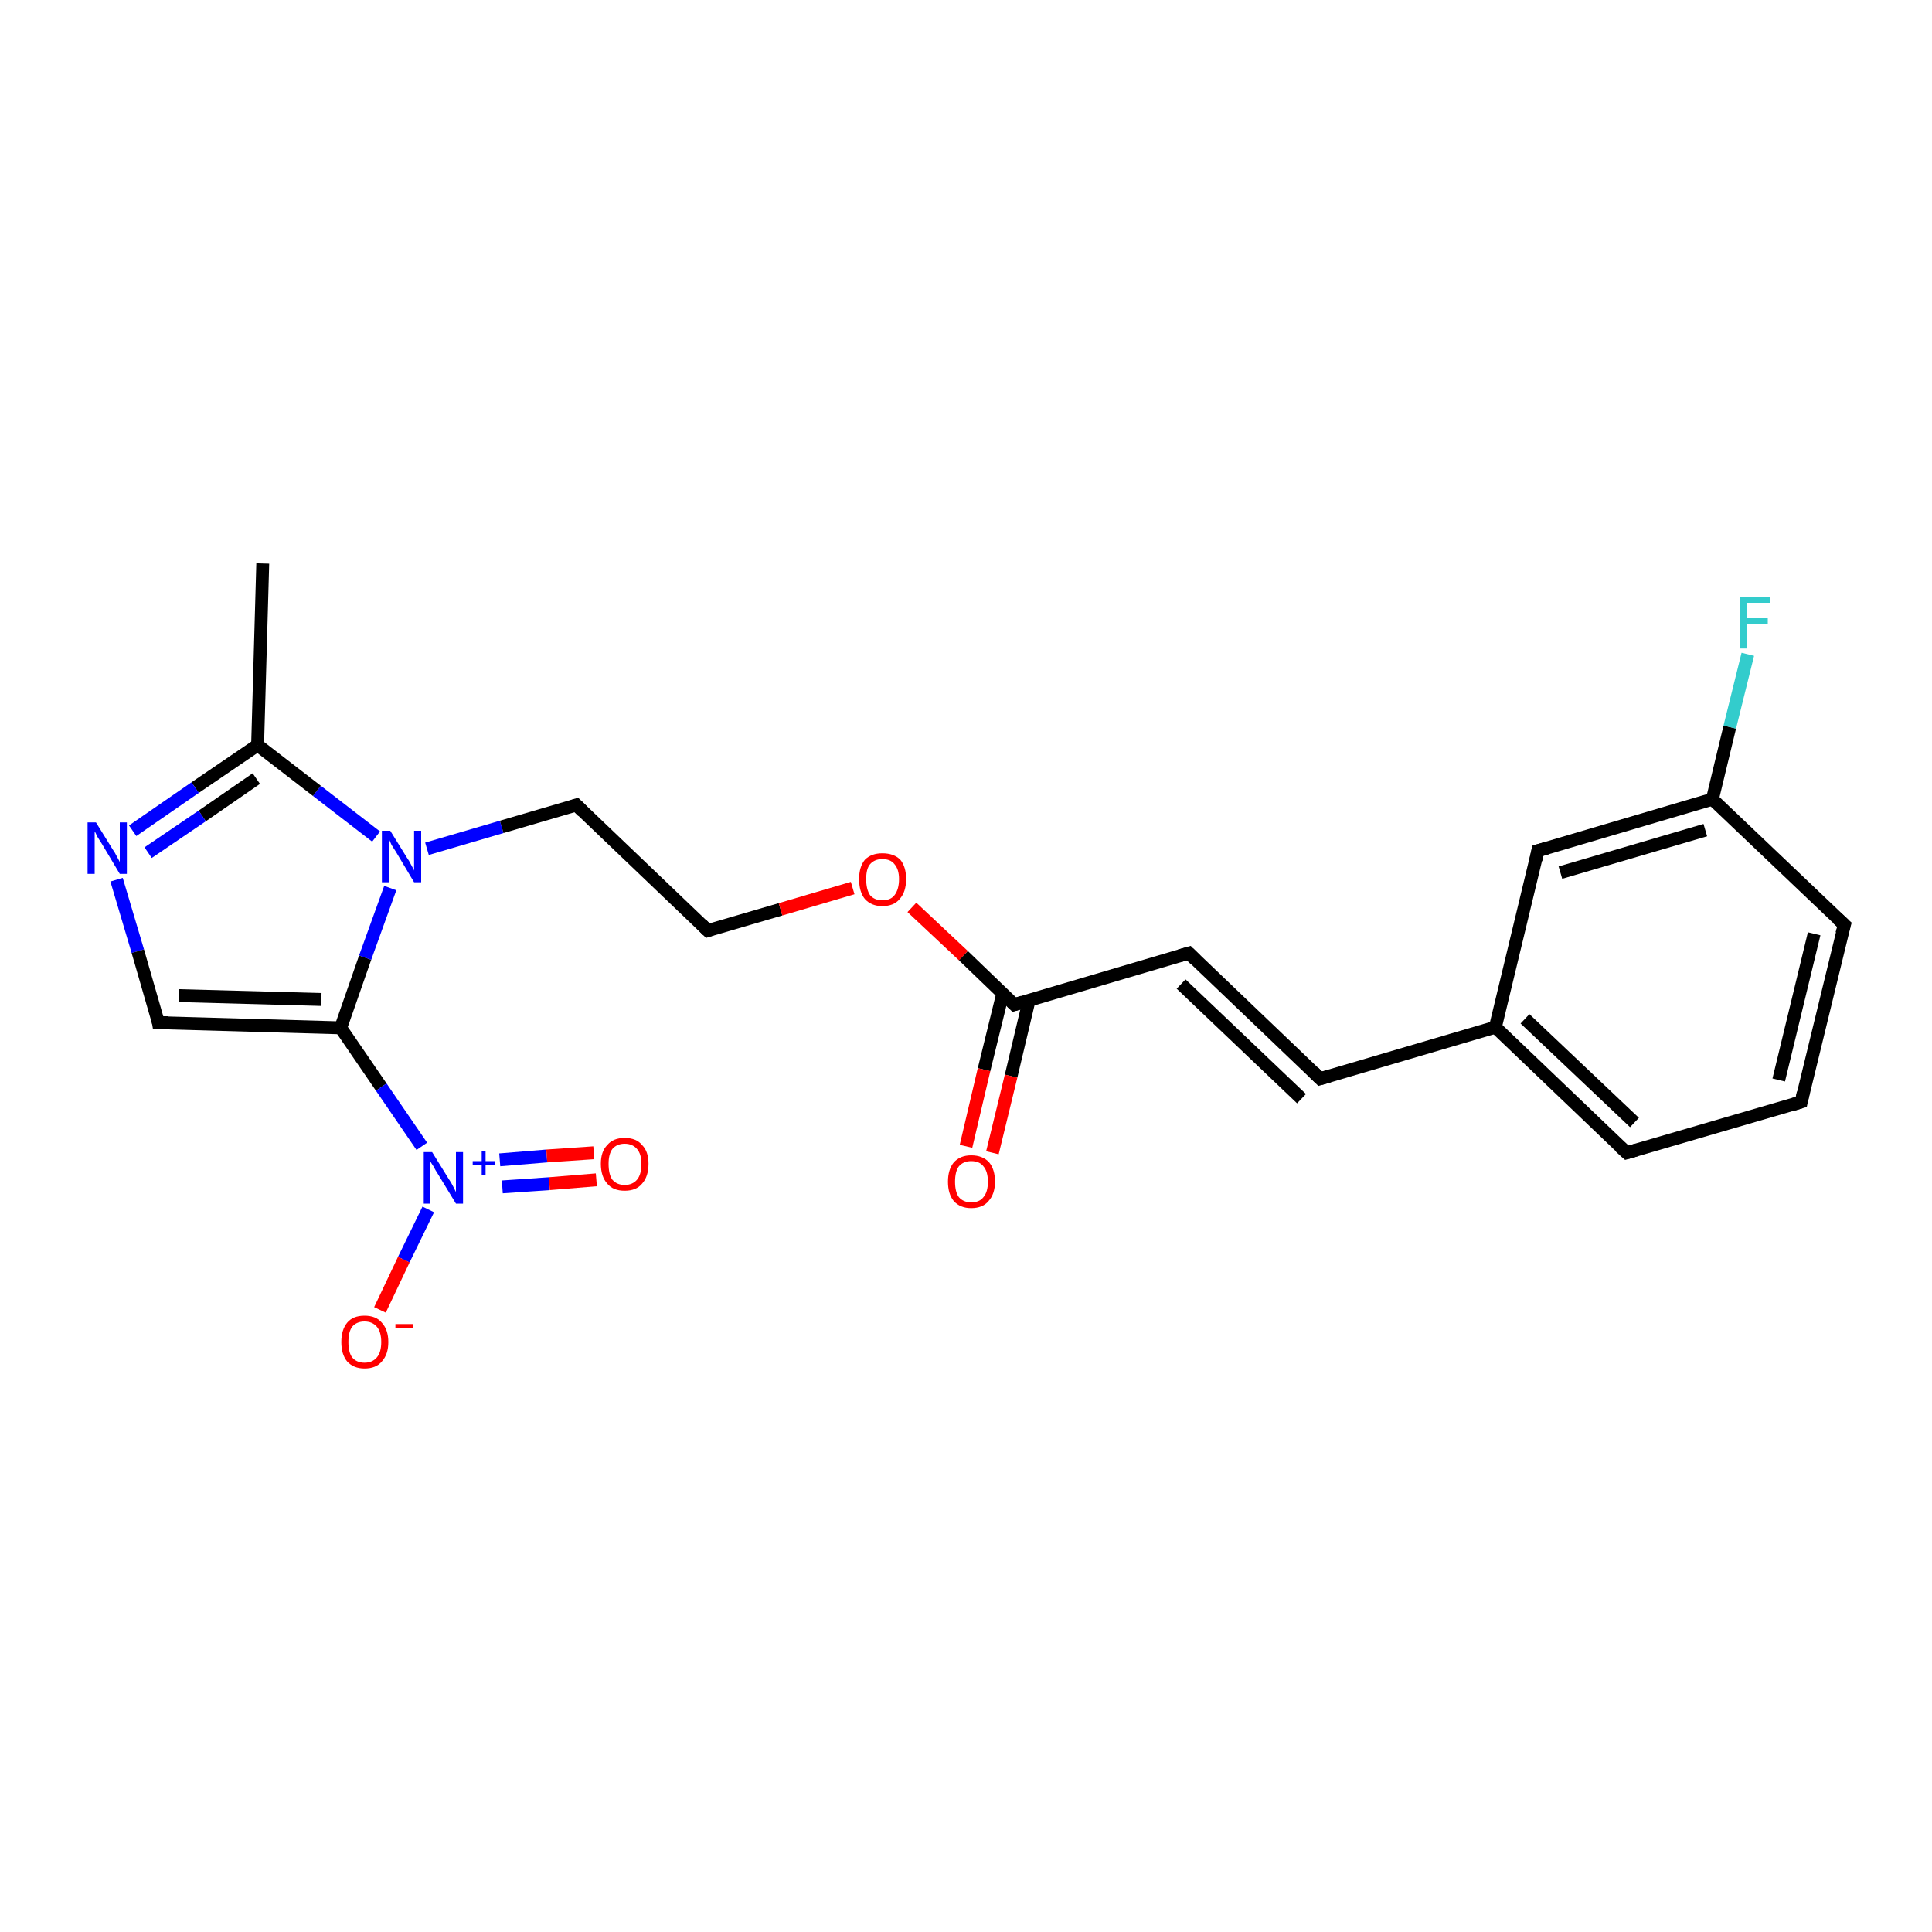 <?xml version='1.0' encoding='iso-8859-1'?>
<svg version='1.1' baseProfile='full'
              xmlns='http://www.w3.org/2000/svg'
                      xmlns:rdkit='http://www.rdkit.org/xml'
                      xmlns:xlink='http://www.w3.org/1999/xlink'
                  xml:space='preserve'
width='300px' height='300px' viewBox='0 0 300 300'>
<!-- END OF HEADER -->
<rect style='opacity:1.0;fill:#FFFFFF;stroke:none' width='300.0' height='300.0' x='0.0' y='0.0'> </rect>
<path class='bond-0 atom-0 atom-1' d='M 40.8,87.5 L 40.0,115.7' style='fill:none;fill-rule:evenodd;stroke:#000000;stroke-width:2.0px;stroke-linecap:butt;stroke-linejoin:miter;stroke-opacity:1' />
<path class='bond-1 atom-1 atom-2' d='M 40.0,115.7 L 30.3,122.3' style='fill:none;fill-rule:evenodd;stroke:#000000;stroke-width:2.0px;stroke-linecap:butt;stroke-linejoin:miter;stroke-opacity:1' />
<path class='bond-1 atom-1 atom-2' d='M 30.3,122.3 L 20.6,129.0' style='fill:none;fill-rule:evenodd;stroke:#0000FF;stroke-width:2.0px;stroke-linecap:butt;stroke-linejoin:miter;stroke-opacity:1' />
<path class='bond-1 atom-1 atom-2' d='M 39.8,120.9 L 31.4,126.7' style='fill:none;fill-rule:evenodd;stroke:#000000;stroke-width:2.0px;stroke-linecap:butt;stroke-linejoin:miter;stroke-opacity:1' />
<path class='bond-1 atom-1 atom-2' d='M 31.4,126.7 L 23.0,132.4' style='fill:none;fill-rule:evenodd;stroke:#0000FF;stroke-width:2.0px;stroke-linecap:butt;stroke-linejoin:miter;stroke-opacity:1' />
<path class='bond-2 atom-2 atom-3' d='M 18.1,136.6 L 21.4,147.7' style='fill:none;fill-rule:evenodd;stroke:#0000FF;stroke-width:2.0px;stroke-linecap:butt;stroke-linejoin:miter;stroke-opacity:1' />
<path class='bond-2 atom-2 atom-3' d='M 21.4,147.7 L 24.6,158.8' style='fill:none;fill-rule:evenodd;stroke:#000000;stroke-width:2.0px;stroke-linecap:butt;stroke-linejoin:miter;stroke-opacity:1' />
<path class='bond-3 atom-3 atom-4' d='M 24.6,158.8 L 52.9,159.6' style='fill:none;fill-rule:evenodd;stroke:#000000;stroke-width:2.0px;stroke-linecap:butt;stroke-linejoin:miter;stroke-opacity:1' />
<path class='bond-3 atom-3 atom-4' d='M 27.8,154.6 L 49.9,155.2' style='fill:none;fill-rule:evenodd;stroke:#000000;stroke-width:2.0px;stroke-linecap:butt;stroke-linejoin:miter;stroke-opacity:1' />
<path class='bond-4 atom-4 atom-5' d='M 52.9,159.6 L 56.7,148.7' style='fill:none;fill-rule:evenodd;stroke:#000000;stroke-width:2.0px;stroke-linecap:butt;stroke-linejoin:miter;stroke-opacity:1' />
<path class='bond-4 atom-4 atom-5' d='M 56.7,148.7 L 60.6,137.9' style='fill:none;fill-rule:evenodd;stroke:#0000FF;stroke-width:2.0px;stroke-linecap:butt;stroke-linejoin:miter;stroke-opacity:1' />
<path class='bond-5 atom-5 atom-6' d='M 66.3,131.8 L 77.9,128.4' style='fill:none;fill-rule:evenodd;stroke:#0000FF;stroke-width:2.0px;stroke-linecap:butt;stroke-linejoin:miter;stroke-opacity:1' />
<path class='bond-5 atom-5 atom-6' d='M 77.9,128.4 L 89.5,125.0' style='fill:none;fill-rule:evenodd;stroke:#000000;stroke-width:2.0px;stroke-linecap:butt;stroke-linejoin:miter;stroke-opacity:1' />
<path class='bond-6 atom-6 atom-7' d='M 89.5,125.0 L 109.9,144.5' style='fill:none;fill-rule:evenodd;stroke:#000000;stroke-width:2.0px;stroke-linecap:butt;stroke-linejoin:miter;stroke-opacity:1' />
<path class='bond-7 atom-7 atom-8' d='M 109.9,144.5 L 121.2,141.2' style='fill:none;fill-rule:evenodd;stroke:#000000;stroke-width:2.0px;stroke-linecap:butt;stroke-linejoin:miter;stroke-opacity:1' />
<path class='bond-7 atom-7 atom-8' d='M 121.2,141.2 L 132.4,137.9' style='fill:none;fill-rule:evenodd;stroke:#FF0000;stroke-width:2.0px;stroke-linecap:butt;stroke-linejoin:miter;stroke-opacity:1' />
<path class='bond-8 atom-8 atom-9' d='M 141.6,140.9 L 149.6,148.4' style='fill:none;fill-rule:evenodd;stroke:#FF0000;stroke-width:2.0px;stroke-linecap:butt;stroke-linejoin:miter;stroke-opacity:1' />
<path class='bond-8 atom-8 atom-9' d='M 149.6,148.4 L 157.5,156.0' style='fill:none;fill-rule:evenodd;stroke:#000000;stroke-width:2.0px;stroke-linecap:butt;stroke-linejoin:miter;stroke-opacity:1' />
<path class='bond-9 atom-9 atom-10' d='M 155.7,154.3 L 152.8,166.1' style='fill:none;fill-rule:evenodd;stroke:#000000;stroke-width:2.0px;stroke-linecap:butt;stroke-linejoin:miter;stroke-opacity:1' />
<path class='bond-9 atom-9 atom-10' d='M 152.8,166.1 L 150.0,178.0' style='fill:none;fill-rule:evenodd;stroke:#FF0000;stroke-width:2.0px;stroke-linecap:butt;stroke-linejoin:miter;stroke-opacity:1' />
<path class='bond-9 atom-9 atom-10' d='M 159.8,155.3 L 157.0,167.1' style='fill:none;fill-rule:evenodd;stroke:#000000;stroke-width:2.0px;stroke-linecap:butt;stroke-linejoin:miter;stroke-opacity:1' />
<path class='bond-9 atom-9 atom-10' d='M 157.0,167.1 L 154.1,179.0' style='fill:none;fill-rule:evenodd;stroke:#FF0000;stroke-width:2.0px;stroke-linecap:butt;stroke-linejoin:miter;stroke-opacity:1' />
<path class='bond-10 atom-9 atom-11' d='M 157.5,156.0 L 184.6,148.0' style='fill:none;fill-rule:evenodd;stroke:#000000;stroke-width:2.0px;stroke-linecap:butt;stroke-linejoin:miter;stroke-opacity:1' />
<path class='bond-11 atom-11 atom-12' d='M 184.6,148.0 L 205.0,167.5' style='fill:none;fill-rule:evenodd;stroke:#000000;stroke-width:2.0px;stroke-linecap:butt;stroke-linejoin:miter;stroke-opacity:1' />
<path class='bond-11 atom-11 atom-12' d='M 183.4,152.8 L 202.1,170.6' style='fill:none;fill-rule:evenodd;stroke:#000000;stroke-width:2.0px;stroke-linecap:butt;stroke-linejoin:miter;stroke-opacity:1' />
<path class='bond-12 atom-12 atom-13' d='M 205.0,167.5 L 232.2,159.5' style='fill:none;fill-rule:evenodd;stroke:#000000;stroke-width:2.0px;stroke-linecap:butt;stroke-linejoin:miter;stroke-opacity:1' />
<path class='bond-13 atom-13 atom-14' d='M 232.2,159.5 L 252.6,179.0' style='fill:none;fill-rule:evenodd;stroke:#000000;stroke-width:2.0px;stroke-linecap:butt;stroke-linejoin:miter;stroke-opacity:1' />
<path class='bond-13 atom-13 atom-14' d='M 236.8,158.2 L 253.8,174.3' style='fill:none;fill-rule:evenodd;stroke:#000000;stroke-width:2.0px;stroke-linecap:butt;stroke-linejoin:miter;stroke-opacity:1' />
<path class='bond-14 atom-14 atom-15' d='M 252.6,179.0 L 279.7,171.1' style='fill:none;fill-rule:evenodd;stroke:#000000;stroke-width:2.0px;stroke-linecap:butt;stroke-linejoin:miter;stroke-opacity:1' />
<path class='bond-15 atom-15 atom-16' d='M 279.7,171.1 L 286.4,143.6' style='fill:none;fill-rule:evenodd;stroke:#000000;stroke-width:2.0px;stroke-linecap:butt;stroke-linejoin:miter;stroke-opacity:1' />
<path class='bond-15 atom-15 atom-16' d='M 276.2,167.7 L 281.7,145.0' style='fill:none;fill-rule:evenodd;stroke:#000000;stroke-width:2.0px;stroke-linecap:butt;stroke-linejoin:miter;stroke-opacity:1' />
<path class='bond-16 atom-16 atom-17' d='M 286.4,143.6 L 265.9,124.1' style='fill:none;fill-rule:evenodd;stroke:#000000;stroke-width:2.0px;stroke-linecap:butt;stroke-linejoin:miter;stroke-opacity:1' />
<path class='bond-17 atom-17 atom-18' d='M 265.9,124.1 L 268.6,112.9' style='fill:none;fill-rule:evenodd;stroke:#000000;stroke-width:2.0px;stroke-linecap:butt;stroke-linejoin:miter;stroke-opacity:1' />
<path class='bond-17 atom-17 atom-18' d='M 268.6,112.9 L 271.4,101.6' style='fill:none;fill-rule:evenodd;stroke:#33CCCC;stroke-width:2.0px;stroke-linecap:butt;stroke-linejoin:miter;stroke-opacity:1' />
<path class='bond-18 atom-17 atom-19' d='M 265.9,124.1 L 238.8,132.1' style='fill:none;fill-rule:evenodd;stroke:#000000;stroke-width:2.0px;stroke-linecap:butt;stroke-linejoin:miter;stroke-opacity:1' />
<path class='bond-18 atom-17 atom-19' d='M 264.8,128.9 L 242.3,135.5' style='fill:none;fill-rule:evenodd;stroke:#000000;stroke-width:2.0px;stroke-linecap:butt;stroke-linejoin:miter;stroke-opacity:1' />
<path class='bond-19 atom-4 atom-20' d='M 52.9,159.6 L 59.2,168.8' style='fill:none;fill-rule:evenodd;stroke:#000000;stroke-width:2.0px;stroke-linecap:butt;stroke-linejoin:miter;stroke-opacity:1' />
<path class='bond-19 atom-4 atom-20' d='M 59.2,168.8 L 65.5,178.0' style='fill:none;fill-rule:evenodd;stroke:#0000FF;stroke-width:2.0px;stroke-linecap:butt;stroke-linejoin:miter;stroke-opacity:1' />
<path class='bond-20 atom-20 atom-21' d='M 66.5,187.8 L 62.7,195.6' style='fill:none;fill-rule:evenodd;stroke:#0000FF;stroke-width:2.0px;stroke-linecap:butt;stroke-linejoin:miter;stroke-opacity:1' />
<path class='bond-20 atom-20 atom-21' d='M 62.7,195.6 L 59.0,203.4' style='fill:none;fill-rule:evenodd;stroke:#FF0000;stroke-width:2.0px;stroke-linecap:butt;stroke-linejoin:miter;stroke-opacity:1' />
<path class='bond-21 atom-20 atom-22' d='M 78.0,184.3 L 85.3,183.8' style='fill:none;fill-rule:evenodd;stroke:#0000FF;stroke-width:2.0px;stroke-linecap:butt;stroke-linejoin:miter;stroke-opacity:1' />
<path class='bond-21 atom-20 atom-22' d='M 85.3,183.8 L 92.6,183.2' style='fill:none;fill-rule:evenodd;stroke:#FF0000;stroke-width:2.0px;stroke-linecap:butt;stroke-linejoin:miter;stroke-opacity:1' />
<path class='bond-21 atom-20 atom-22' d='M 77.6,180.1 L 84.9,179.5' style='fill:none;fill-rule:evenodd;stroke:#0000FF;stroke-width:2.0px;stroke-linecap:butt;stroke-linejoin:miter;stroke-opacity:1' />
<path class='bond-21 atom-20 atom-22' d='M 84.9,179.5 L 92.2,179.0' style='fill:none;fill-rule:evenodd;stroke:#FF0000;stroke-width:2.0px;stroke-linecap:butt;stroke-linejoin:miter;stroke-opacity:1' />
<path class='bond-22 atom-5 atom-1' d='M 58.4,129.9 L 49.2,122.8' style='fill:none;fill-rule:evenodd;stroke:#0000FF;stroke-width:2.0px;stroke-linecap:butt;stroke-linejoin:miter;stroke-opacity:1' />
<path class='bond-22 atom-5 atom-1' d='M 49.2,122.8 L 40.0,115.7' style='fill:none;fill-rule:evenodd;stroke:#000000;stroke-width:2.0px;stroke-linecap:butt;stroke-linejoin:miter;stroke-opacity:1' />
<path class='bond-23 atom-19 atom-13' d='M 238.8,132.1 L 232.2,159.5' style='fill:none;fill-rule:evenodd;stroke:#000000;stroke-width:2.0px;stroke-linecap:butt;stroke-linejoin:miter;stroke-opacity:1' />
<path d='M 24.5,158.2 L 24.6,158.8 L 26.1,158.8' style='fill:none;stroke:#000000;stroke-width:2.0px;stroke-linecap:butt;stroke-linejoin:miter;stroke-opacity:1;' />
<path d='M 88.9,125.2 L 89.5,125.0 L 90.5,126.0' style='fill:none;stroke:#000000;stroke-width:2.0px;stroke-linecap:butt;stroke-linejoin:miter;stroke-opacity:1;' />
<path d='M 108.9,143.5 L 109.9,144.5 L 110.5,144.3' style='fill:none;stroke:#000000;stroke-width:2.0px;stroke-linecap:butt;stroke-linejoin:miter;stroke-opacity:1;' />
<path d='M 157.1,155.6 L 157.5,156.0 L 158.8,155.6' style='fill:none;stroke:#000000;stroke-width:2.0px;stroke-linecap:butt;stroke-linejoin:miter;stroke-opacity:1;' />
<path d='M 183.2,148.4 L 184.6,148.0 L 185.6,149.0' style='fill:none;stroke:#000000;stroke-width:2.0px;stroke-linecap:butt;stroke-linejoin:miter;stroke-opacity:1;' />
<path d='M 204.0,166.5 L 205.0,167.5 L 206.4,167.1' style='fill:none;stroke:#000000;stroke-width:2.0px;stroke-linecap:butt;stroke-linejoin:miter;stroke-opacity:1;' />
<path d='M 251.6,178.1 L 252.6,179.0 L 254.0,178.6' style='fill:none;stroke:#000000;stroke-width:2.0px;stroke-linecap:butt;stroke-linejoin:miter;stroke-opacity:1;' />
<path d='M 278.4,171.5 L 279.7,171.1 L 280.0,169.7' style='fill:none;stroke:#000000;stroke-width:2.0px;stroke-linecap:butt;stroke-linejoin:miter;stroke-opacity:1;' />
<path d='M 286.0,145.0 L 286.4,143.6 L 285.3,142.6' style='fill:none;stroke:#000000;stroke-width:2.0px;stroke-linecap:butt;stroke-linejoin:miter;stroke-opacity:1;' />
<path d='M 240.2,131.7 L 238.8,132.1 L 238.5,133.5' style='fill:none;stroke:#000000;stroke-width:2.0px;stroke-linecap:butt;stroke-linejoin:miter;stroke-opacity:1;' />
<path class='atom-2' d='M 14.9 127.7
L 17.5 131.9
Q 17.8 132.3, 18.2 133.1
Q 18.6 133.8, 18.6 133.9
L 18.6 127.7
L 19.7 127.7
L 19.7 135.7
L 18.6 135.7
L 15.8 131.0
Q 15.5 130.5, 15.1 129.9
Q 14.8 129.2, 14.7 129.1
L 14.7 135.7
L 13.6 135.7
L 13.6 127.7
L 14.9 127.7
' fill='#0000FF'/>
<path class='atom-5' d='M 60.6 129.0
L 63.2 133.2
Q 63.5 133.6, 63.9 134.4
Q 64.3 135.1, 64.3 135.2
L 64.3 129.0
L 65.4 129.0
L 65.4 137.0
L 64.3 137.0
L 61.5 132.3
Q 61.2 131.8, 60.8 131.2
Q 60.5 130.5, 60.4 130.3
L 60.4 137.0
L 59.3 137.0
L 59.3 129.0
L 60.6 129.0
' fill='#0000FF'/>
<path class='atom-8' d='M 133.4 136.5
Q 133.4 134.6, 134.3 133.5
Q 135.3 132.5, 137.0 132.5
Q 138.8 132.5, 139.8 133.5
Q 140.7 134.6, 140.7 136.5
Q 140.7 138.5, 139.7 139.6
Q 138.8 140.7, 137.0 140.7
Q 135.3 140.7, 134.3 139.6
Q 133.4 138.5, 133.4 136.5
M 137.0 139.8
Q 138.3 139.8, 138.9 139.0
Q 139.6 138.1, 139.6 136.5
Q 139.6 135.0, 138.9 134.2
Q 138.3 133.4, 137.0 133.4
Q 135.8 133.4, 135.1 134.2
Q 134.5 134.9, 134.5 136.5
Q 134.5 138.1, 135.1 139.0
Q 135.8 139.8, 137.0 139.8
' fill='#FF0000'/>
<path class='atom-10' d='M 147.2 183.5
Q 147.2 181.6, 148.1 180.5
Q 149.1 179.4, 150.8 179.4
Q 152.6 179.4, 153.6 180.5
Q 154.5 181.6, 154.5 183.5
Q 154.5 185.4, 153.5 186.5
Q 152.6 187.6, 150.8 187.6
Q 149.1 187.6, 148.1 186.5
Q 147.2 185.4, 147.2 183.5
M 150.8 186.7
Q 152.1 186.7, 152.7 185.9
Q 153.4 185.1, 153.4 183.5
Q 153.4 181.9, 152.7 181.1
Q 152.1 180.3, 150.8 180.3
Q 149.6 180.3, 148.9 181.1
Q 148.3 181.9, 148.3 183.5
Q 148.3 185.1, 148.9 185.9
Q 149.6 186.7, 150.8 186.7
' fill='#FF0000'/>
<path class='atom-18' d='M 270.2 92.7
L 274.9 92.7
L 274.9 93.6
L 271.3 93.6
L 271.3 96.0
L 274.5 96.0
L 274.5 96.9
L 271.3 96.9
L 271.3 100.7
L 270.2 100.7
L 270.2 92.7
' fill='#33CCCC'/>
<path class='atom-20' d='M 67.1 178.9
L 69.7 183.1
Q 70.0 183.5, 70.4 184.3
Q 70.8 185.1, 70.8 185.1
L 70.8 178.9
L 71.9 178.9
L 71.9 186.9
L 70.8 186.9
L 68.0 182.3
Q 67.6 181.7, 67.3 181.1
Q 66.9 180.5, 66.8 180.3
L 66.8 186.9
L 65.8 186.9
L 65.8 178.9
L 67.1 178.9
' fill='#0000FF'/>
<path class='atom-20' d='M 73.4 180.3
L 74.8 180.3
L 74.8 178.8
L 75.4 178.8
L 75.4 180.3
L 76.9 180.3
L 76.9 180.9
L 75.4 180.9
L 75.4 182.4
L 74.8 182.4
L 74.8 180.9
L 73.4 180.9
L 73.4 180.3
' fill='#0000FF'/>
<path class='atom-21' d='M 53.0 208.4
Q 53.0 206.5, 53.9 205.4
Q 54.8 204.3, 56.6 204.3
Q 58.4 204.3, 59.3 205.4
Q 60.3 206.5, 60.3 208.4
Q 60.3 210.3, 59.3 211.4
Q 58.4 212.5, 56.6 212.5
Q 54.9 212.5, 53.9 211.4
Q 53.0 210.3, 53.0 208.4
M 56.6 211.6
Q 57.8 211.6, 58.5 210.8
Q 59.2 210.0, 59.2 208.4
Q 59.2 206.8, 58.5 206.0
Q 57.8 205.2, 56.6 205.2
Q 55.4 205.2, 54.7 206.0
Q 54.1 206.8, 54.1 208.4
Q 54.1 210.0, 54.7 210.8
Q 55.4 211.6, 56.6 211.6
' fill='#FF0000'/>
<path class='atom-21' d='M 61.4 205.6
L 64.2 205.6
L 64.2 206.2
L 61.4 206.2
L 61.4 205.6
' fill='#FF0000'/>
<path class='atom-22' d='M 93.3 180.7
Q 93.3 178.8, 94.3 177.8
Q 95.2 176.7, 97.0 176.7
Q 98.8 176.7, 99.7 177.8
Q 100.7 178.8, 100.7 180.7
Q 100.7 182.7, 99.7 183.8
Q 98.8 184.9, 97.0 184.9
Q 95.2 184.9, 94.3 183.8
Q 93.3 182.7, 93.3 180.7
M 97.0 184.0
Q 98.2 184.0, 98.9 183.2
Q 99.6 182.4, 99.6 180.7
Q 99.6 179.2, 98.9 178.4
Q 98.2 177.6, 97.0 177.6
Q 95.8 177.6, 95.1 178.4
Q 94.5 179.2, 94.5 180.7
Q 94.5 182.4, 95.1 183.2
Q 95.8 184.0, 97.0 184.0
' fill='#FF0000'/>
</svg>
